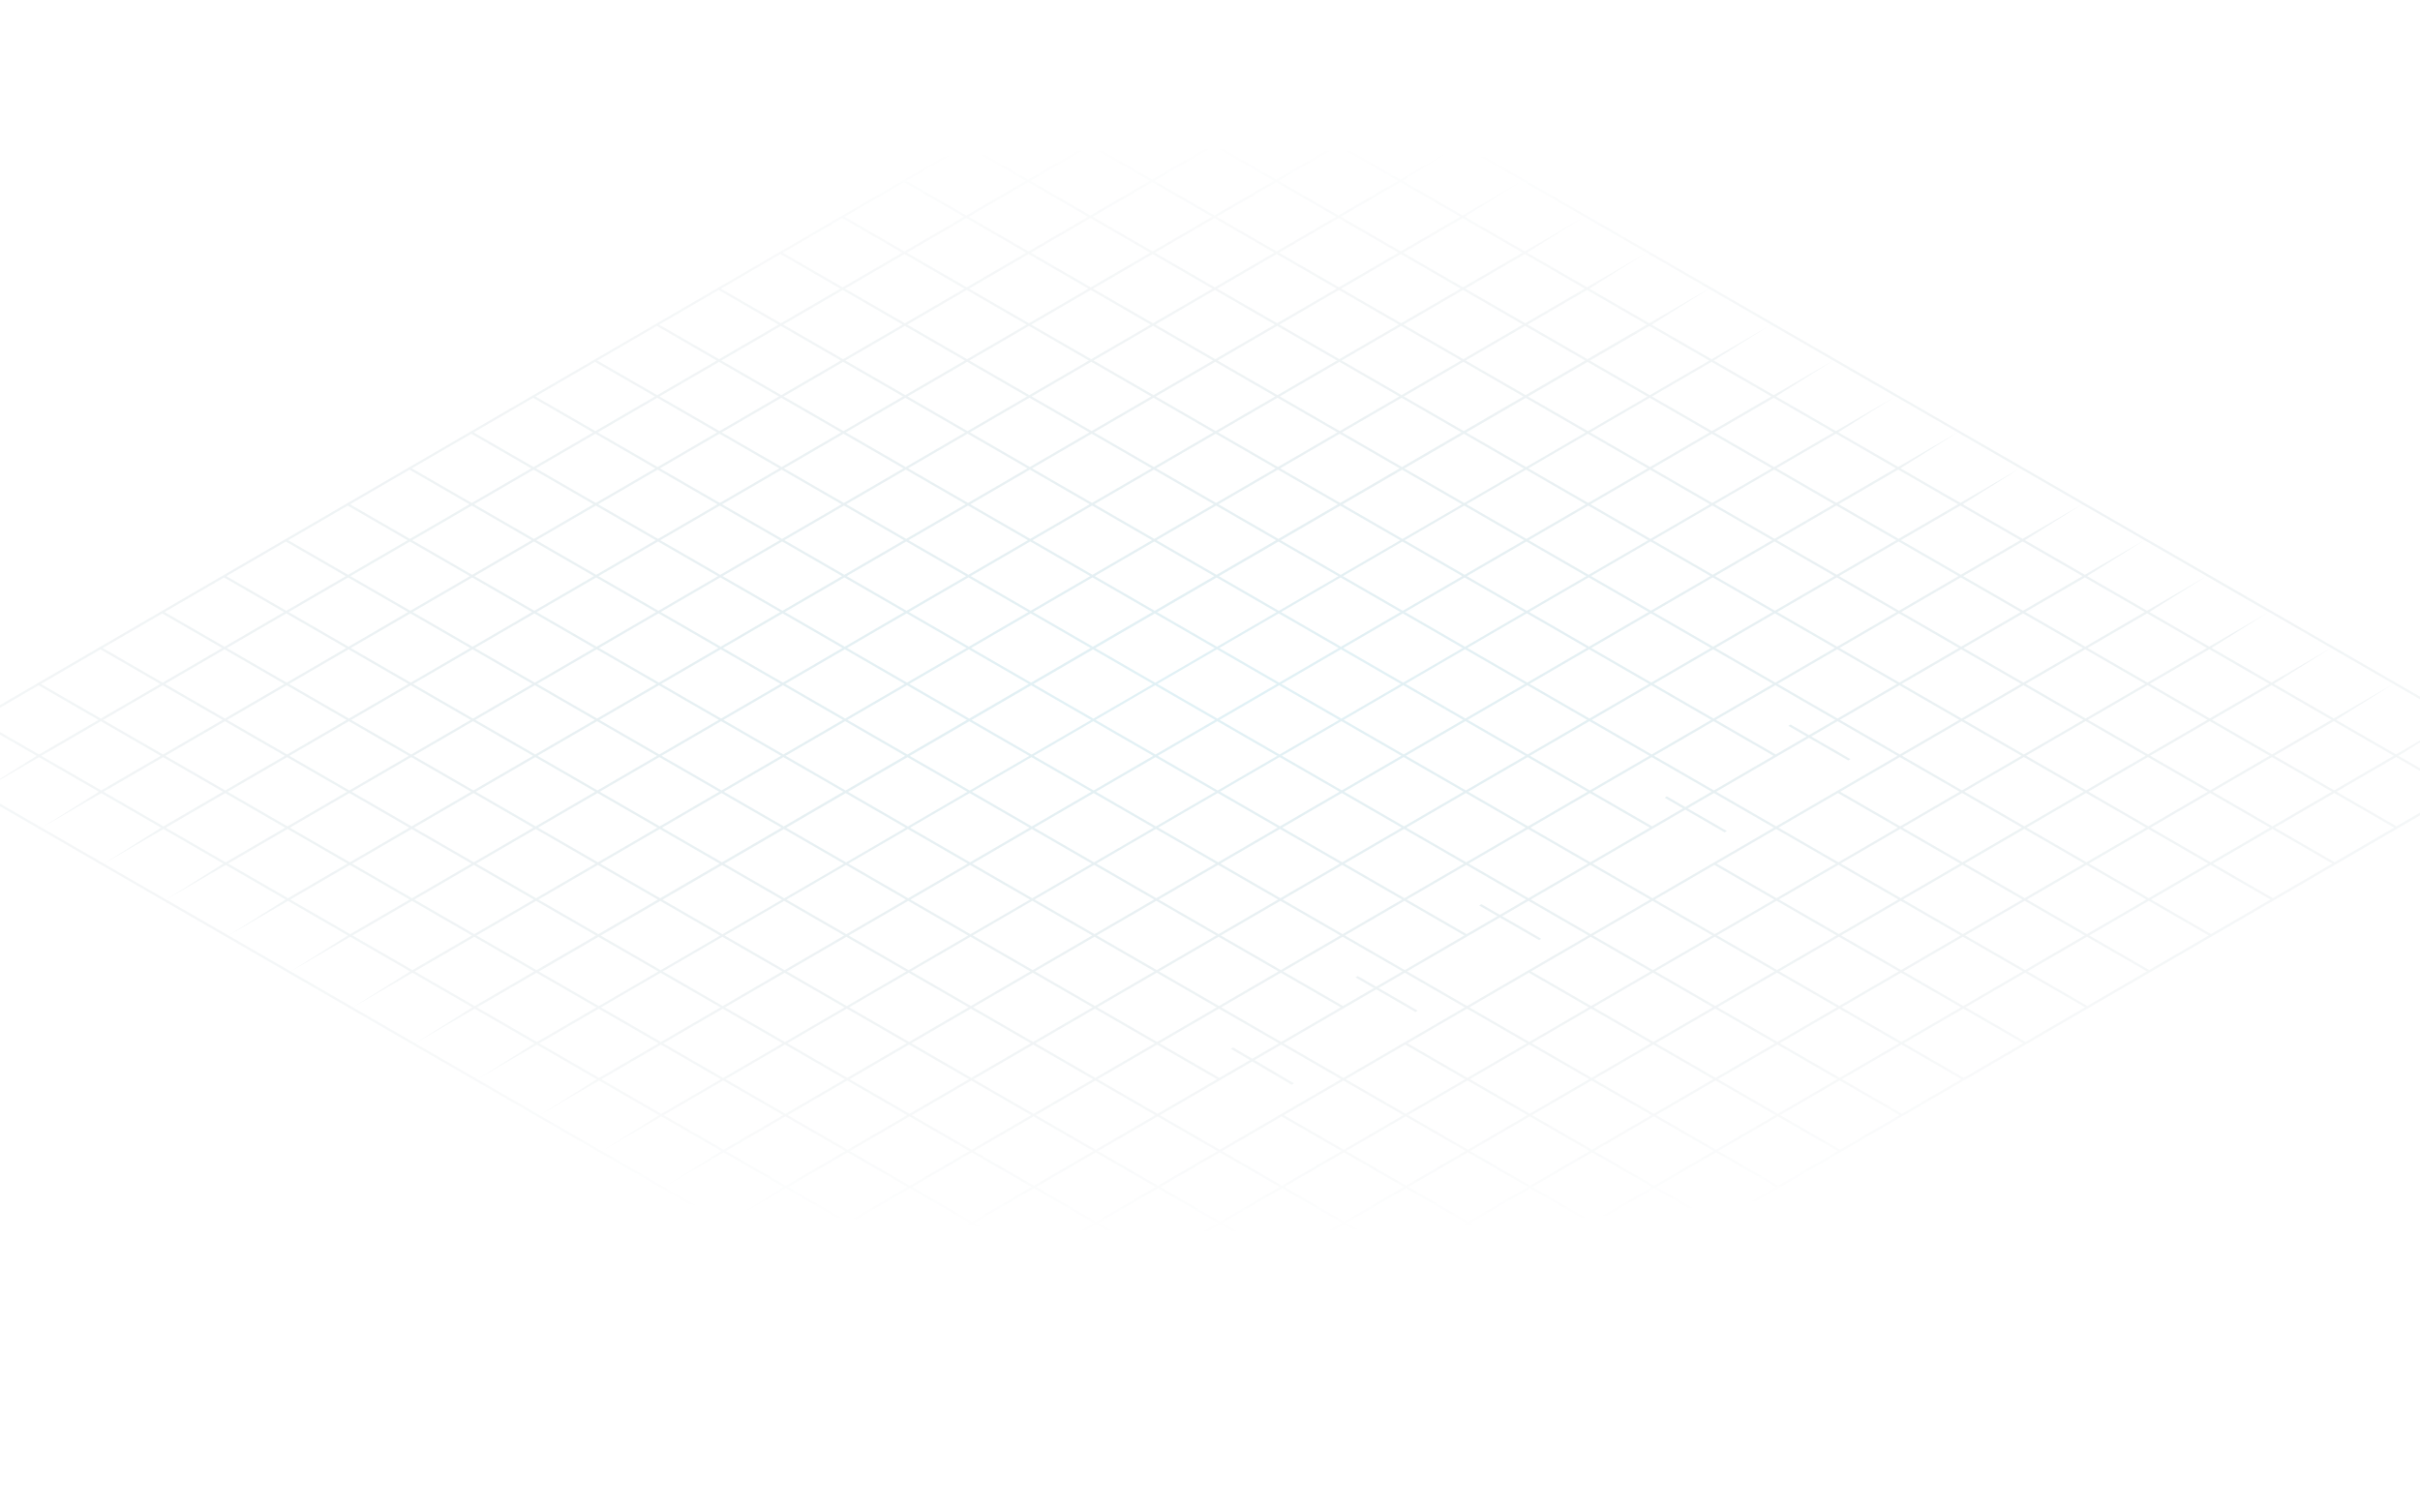 <svg width="1119" height="699" viewBox="0 0 1119 699" fill="none" xmlns="http://www.w3.org/2000/svg">
<path opacity="0.2" fill-rule="evenodd" clip-rule="evenodd" d="M561.038 0L-40.379 349.505L564.962 699L1166.38 349.495L561.038 0ZM1136.56 333.496L1164.27 349.5L1136.75 365.504L1109.02 349.495L1135.51 332.888L1136.56 333.496ZM818.973 150.131L818.969 150.133L818.914 150.102L817.533 150.968L790.389 166.738L791.429 166.13L763.708 150.121L790.203 133.514L791.252 134.122L818.973 150.131ZM790.389 166.738L762.843 182.746L735.124 166.738L762.668 150.73L790.389 166.738ZM847.685 166.719L820.149 182.717L792.429 166.709L817.533 150.968L818.969 150.133L819.964 150.71L847.685 166.719ZM876.433 183.323L848.735 167.327L847.685 166.719L821.19 183.326L848.911 199.335L847.871 199.943L820.15 183.934L792.606 199.943L820.327 215.951L819.277 216.56L791.556 200.551L764.012 216.56L791.733 232.568L790.693 233.177L762.972 217.168L735.428 233.177L763.149 249.185L762.109 249.793L734.388 233.785L706.843 249.793L734.564 265.802L733.525 266.41L705.804 250.402L678.259 266.41L705.98 282.419L704.94 283.027L677.219 267.019L649.675 283.027L677.396 299.036L676.356 299.644L648.635 283.636L621.091 299.644L648.812 315.653L647.772 316.261L620.051 300.252L592.506 316.261L620.227 332.27L619.188 332.878L591.467 316.869L563.922 332.878L591.643 348.887L590.603 349.495L562.882 333.486L535.328 349.495L563.049 365.504L562.009 366.112L534.288 350.103L506.744 366.112L534.465 382.121L533.425 382.729L505.704 366.72L478.159 382.729L505.88 398.738L504.841 399.346L477.12 383.337L449.575 399.346L477.296 415.355L476.256 415.963L448.535 399.954L420.991 415.963L448.712 431.972L447.672 432.58L419.951 416.571L392.407 432.58L420.128 448.589L419.088 449.197L391.367 433.188L363.822 449.197L391.543 465.205L390.504 465.814L362.783 449.805L335.238 465.814L362.959 481.822L361.919 482.431L334.198 466.422L306.644 482.431L334.365 498.439L333.325 499.047L305.604 483.039L278.06 499.047L305.781 515.056L304.741 515.664L277.02 499.656L249.476 515.664L275.97 499.047L275.975 499.045L248.259 483.039L220.728 499.039L248.426 515.037V515.066L277.197 531.683L278.246 532.291L278.296 532.26L305.987 548.251L307.046 548.863L333.531 532.252L362.116 515.635L390.71 499.018L419.294 482.401L447.878 465.784L476.462 449.167L505.047 432.55L533.631 415.933L562.215 399.316L590.799 382.7L619.393 366.083L647.978 349.466L676.562 332.849L705.146 316.232L733.731 299.615L762.315 282.998L790.899 266.381L819.483 249.764L848.068 233.147L876.662 216.53L905.246 199.913L877.525 183.904L876.475 183.296L876.433 183.323ZM875.863 183.68L876.456 183.336L876.433 183.323L875.863 183.68ZM279.066 531.777L304.741 515.674L333.325 499.057L361.919 482.44L390.504 465.823L419.088 449.207L447.672 432.59L476.256 415.973L504.841 399.356L533.425 382.739L562.009 366.122L590.603 349.505L619.188 332.888L647.772 316.271L676.356 299.654L704.94 283.037L733.525 266.42L762.109 249.803L790.693 233.186L819.277 216.569L847.871 199.952L875.863 183.68L849.98 199.903L877.701 215.912L876.662 216.52L848.941 200.512L821.396 216.52L849.117 232.529L848.068 233.137L820.347 217.129L792.802 233.137L820.523 249.146L819.483 249.754L791.762 233.745L764.218 249.754L791.939 265.763L790.899 266.371L763.178 250.362L735.634 266.371L763.355 282.38L762.315 282.988L734.594 266.979L707.049 282.988L734.77 298.997L733.731 299.605L706.01 283.596L678.465 299.605L706.186 315.614L705.146 316.222L677.425 300.213L649.881 316.222L677.602 332.231L676.562 332.839L648.841 316.83L621.297 332.839L649.018 348.848L647.978 349.456L620.257 333.447L592.712 349.456L620.433 365.465L619.393 366.073L591.673 350.064L564.118 366.073L591.839 382.082L590.799 382.69L563.078 366.681L535.534 382.69L563.255 398.699L562.215 399.307L534.494 383.298L506.95 399.307L534.671 415.315L533.631 415.924L505.91 399.915L478.365 415.924L506.087 431.932L505.047 432.541L477.326 416.532L449.781 432.541L477.502 448.549L476.462 449.157L448.741 433.149L421.197 449.157L448.918 465.166L447.878 465.774L420.157 449.766L392.613 465.774L420.334 481.783L419.294 482.391L391.573 466.383L364.028 482.391L391.749 498.4L390.71 499.008L362.989 483L335.434 499.008L363.155 515.017L362.116 515.625L334.395 499.616L306.85 515.625L334.571 531.634L333.531 532.242L305.81 516.233L279.066 531.777ZM279.066 531.777L278.296 532.26L278.266 532.242L279.066 531.777ZM334.758 564.868L307.047 548.863L334.581 532.86L362.302 548.869L363.342 548.261L335.621 532.252L363.165 516.243L390.886 532.252L391.926 531.644L364.205 515.635L391.759 499.626L419.48 515.635L420.52 515.027L392.799 499.018L420.344 483.009L448.065 499.018L449.104 498.41L421.383 482.401L448.928 466.392L476.649 482.401L477.689 481.793L449.968 465.784L477.512 449.775L505.233 465.784L506.273 465.176L478.552 449.167L506.096 433.159L533.817 449.167L534.857 448.559L507.136 432.55L534.681 416.542L562.402 432.55L563.441 431.942L535.72 415.933L563.265 399.925L590.986 415.933L592.026 415.325L564.305 399.316L591.849 383.308L619.57 399.316L620.61 398.708L592.889 382.7L620.443 366.691L648.164 382.7L649.204 382.091L621.483 366.083L649.027 350.074L676.748 366.083L677.788 365.474L650.067 349.466L677.612 333.457L705.333 349.466L706.373 348.857L678.651 332.849L706.196 316.84L733.917 332.849L734.957 332.241L707.236 316.232L734.78 300.223L762.501 316.232L763.541 315.624L735.82 299.615L763.364 283.606L791.086 299.615L792.125 299.007L764.404 282.998L791.949 266.989L819.67 282.998L820.71 282.39L792.988 266.381L820.533 250.372L848.254 266.381L849.294 265.773L821.573 249.764L849.117 233.755L876.838 249.764L877.888 249.156L850.167 233.147L877.711 217.138L905.432 233.147L906.472 232.539L878.751 216.53L905.246 199.923L906.296 200.531L934.017 216.54L905.432 233.157L876.838 249.774L848.254 266.391L819.67 283.008L791.086 299.625L762.501 316.242L733.917 332.859L705.333 349.475L676.748 366.092L648.164 382.709L619.57 399.326L590.986 415.943L562.402 432.56L533.817 449.177L505.233 465.794L476.649 482.411L448.065 499.028L419.48 515.645L390.886 532.262L362.302 548.879L335.83 565.487L334.758 564.868ZM962.797 233.157L935.076 217.148L934.017 216.54L907.532 233.157L935.253 249.166L934.213 249.774L906.492 233.765L878.947 249.774L906.667 265.782L934.213 249.774L962.797 233.157ZM962.797 233.157L963.847 233.765L991.568 249.774L964.018 265.78L936.302 249.774L962.797 233.157ZM935.262 250.382L962.975 266.386L935.429 282.394L907.718 266.391L935.262 250.382ZM906.668 266.999L934.381 283.003L906.84 299.013L879.124 283.008L906.668 266.999ZM878.084 283.616L905.797 299.62L878.255 315.63L850.54 299.625L878.084 283.616ZM849.5 300.233L877.212 316.237L849.671 332.247L821.955 316.242L849.5 300.233ZM820.916 316.85L848.628 332.854L836.447 339.935L827.935 335.022L826.885 335.621L835.406 340.54L821.087 348.864L793.371 332.859L820.916 316.85ZM836.465 341.151L822.142 349.475L793.557 366.092L821.278 382.101L820.239 382.709L792.518 366.701L780.333 373.782L798.473 384.259L797.433 384.857L779.292 374.387L764.973 382.709L736.389 399.326L764.11 415.335L763.07 415.943L735.349 399.934L707.805 415.943L735.526 431.952L734.486 432.56L706.767 416.552L694.578 423.633L712.704 434.1L711.664 434.708L693.535 424.239L679.211 432.56L650.626 449.177L678.347 465.186L677.308 465.794L649.589 449.787L637.406 456.866L655.541 467.329L654.491 467.937L636.361 457.473L622.042 465.794L593.458 482.411L621.179 498.42L620.139 499.028L592.418 483.019L580.093 490.183L598.34 500.96L597.274 501.592L579.018 490.807L564.874 499.028L536.289 515.645L564.01 531.654L562.971 532.262L535.25 516.253L507.705 532.262L535.426 548.27L534.386 548.879L506.665 532.87L479.121 548.879L506.842 564.887L505.802 565.496L478.081 549.487L450.527 565.496L478.248 581.504L477.208 582.112L449.487 566.104L421.951 582.108L449.664 598.111L448.624 598.72L420.903 582.711L393.368 598.713L419.845 582.108L392.132 566.104L364.606 582.102L392.309 598.102L393.368 598.713L421.079 614.719L421.06 614.738L449.84 631.355L450.89 631.963L450.936 631.934L478.64 647.933L479.699 648.545L507.411 664.55L508.483 665.169L534.965 648.561L563.549 631.944L592.143 615.327L620.728 598.71L649.312 582.093L677.896 565.476L706.48 548.859L735.065 532.242L763.649 515.625L792.233 499.008L820.827 482.391L849.412 465.774L877.996 449.157L906.58 432.541L935.164 415.924L963.749 399.307L992.333 382.69L1020.92 366.073L1049.5 349.456L1078.1 332.839L1106.68 316.222L1078.95 300.213L1077.9 299.605L1051.4 316.212L1079.13 332.221L1078.09 332.829L1050.36 316.82L1022.82 332.829L1050.54 348.838L1049.49 349.446L1021.77 333.437L994.226 349.446L1021.95 365.455L1020.91 366.063L993.186 350.054L965.642 366.063L993.363 382.072L992.323 382.68L964.602 366.671L937.057 382.68L964.779 398.689L963.739 399.297L936.018 383.288L908.473 399.297L936.194 415.306L935.154 415.914L907.433 399.905L879.889 415.914L907.61 431.923L906.57 432.531L878.849 416.522L851.305 432.531L879.026 448.539L877.986 449.148L850.265 433.139L822.72 449.148L850.441 465.156L849.402 465.765L821.681 449.756L794.136 465.765L821.857 481.773L820.817 482.382L793.096 466.373L765.542 482.382L793.263 498.39L792.223 498.998L764.502 482.99L736.958 498.998L764.679 515.007L763.639 515.615L735.918 499.607L708.374 515.615L736.095 531.624L735.055 532.232L707.334 516.224L679.789 532.232L707.51 548.241L706.471 548.849L678.75 532.84L651.205 548.849L678.926 564.858L677.886 565.466L650.165 549.457L622.621 565.466L650.342 581.475L649.302 582.083L621.581 566.074L594.037 582.083L621.758 598.092L620.718 598.7L592.997 582.691L565.452 598.7L593.173 614.709L592.134 615.317L564.413 599.308L536.858 615.317L564.579 631.326L563.539 631.934L535.818 615.925L508.274 631.934L535.995 647.943L534.955 648.551L507.234 632.542L479.699 648.545L506.185 631.934L534.769 615.317L563.363 598.7L591.947 582.083L620.531 565.466L649.116 548.849L677.7 532.232L706.284 515.615L734.868 498.998L763.453 482.382L792.047 465.765L820.631 449.148L849.215 432.531L877.8 415.914L906.384 399.297L934.968 382.68L963.552 366.063L992.137 349.446L1020.72 332.829L1049.31 316.212L1077.9 299.595L1050.17 283.587L1049.12 282.978L1049.08 283.005L1021.38 267.009L1020.33 266.403L1020.34 266.401L992.617 250.392L991.568 249.784L965.073 266.391L992.794 282.4L991.754 283.008L964.033 266.999L936.489 283.008L964.208 299.016L964.21 299.016L991.754 283.008L1020.21 266.478L993.843 283.008L1021.56 299.016L1048.52 283.357L1022.63 299.585L1050.35 315.594L1049.31 316.202L1021.59 300.194L994.05 316.202L1021.77 332.211L1020.72 332.819L993 316.811L965.455 332.819L993.176 348.828L992.137 349.436L964.416 333.427L936.871 349.436L964.592 365.445L963.552 366.053L935.831 350.044L908.287 366.053L936.008 382.062L934.968 382.67L907.247 366.661L879.703 382.67L907.424 398.679L906.384 399.287L878.663 383.278L851.118 399.287L878.839 415.296L877.8 415.904L850.079 399.895L822.534 415.904L850.255 431.913L849.215 432.521L821.494 416.512L793.95 432.521L821.671 448.53L820.631 449.138L792.91 433.129L765.366 449.138L793.087 465.147L792.047 465.755L764.326 449.746L736.771 465.755L764.493 481.763L763.453 482.372L735.732 466.363L708.187 482.372L735.908 498.38L734.868 498.989L707.147 482.98L679.603 498.989L707.324 514.997L706.284 515.606L678.563 499.597L651.019 515.606L678.74 531.614L677.7 532.222L649.979 516.214L622.434 532.222L650.156 548.231L649.116 548.839L621.395 532.831L593.85 548.839L621.571 564.848L620.531 565.456L592.81 549.448L565.266 565.456L592.987 581.465L591.947 582.073L564.226 566.065L536.682 582.073L564.403 598.082L563.363 598.69L535.642 582.681L508.088 598.69L535.809 614.699L534.769 615.307L507.048 599.298L479.503 615.307L507.224 631.316L506.185 631.924L478.464 615.915L451.371 631.661L477.385 615.346L477.389 615.344L449.673 599.338L422.129 615.346L448.624 598.729L477.208 582.112L505.802 565.496L534.386 548.879L562.971 532.262L591.555 515.645L620.139 499.028L648.723 482.411L677.308 465.794L705.892 449.177L734.486 432.56L763.07 415.943L791.654 399.326L820.239 382.709L848.823 366.092L877.407 349.475L905.991 332.859L934.576 316.242L963.16 299.625L935.439 283.616L907.894 299.625L935.615 315.633L934.576 316.242L906.855 300.233L879.31 316.242L907.031 332.25L905.991 332.859L878.27 316.85L850.726 332.859L878.447 348.867L877.407 349.475L849.686 333.467L837.506 340.546L855.656 351.021L854.616 351.629L836.465 341.151ZM451.371 631.661L450.936 631.934L450.919 631.924L451.371 631.661ZM1020.21 266.478L1020.33 266.403L1020.33 266.401L1020.21 266.478ZM1048.52 283.357L1049.1 283.018L1049.08 283.005L1048.52 283.357ZM693.519 423.021L684.983 418.091L683.943 418.7L692.476 423.627L678.156 431.949L650.44 415.943L677.994 399.934L705.707 415.938L693.519 423.021ZM770.752 368.25L779.274 373.171L791.46 366.088L763.747 350.084L736.203 366.092L763.918 382.098L778.234 373.776L769.712 368.858L770.752 368.25ZM792.331 333.467L820.044 349.471L792.503 365.481L764.787 349.475L792.331 333.467ZM735.163 366.701L762.875 382.704L735.334 398.715L707.618 382.709L735.163 366.701ZM706.578 383.317L734.291 399.321L706.75 415.332L679.034 399.326L706.578 383.317ZM649.4 416.551L677.113 432.555L649.571 448.566L621.856 432.56L649.4 416.551ZM620.816 433.168L648.528 449.172L636.346 456.254L627.81 451.33L626.77 451.938L635.301 456.862L620.987 465.183L593.271 449.177L620.816 433.168ZM505.969 598.729L478.432 614.737L450.713 598.729L478.258 582.721L505.974 598.727L505.969 598.729ZM534.563 582.112L507.017 598.12L479.297 582.112L506.852 566.104L534.568 582.11L534.563 582.112ZM563.147 565.496L535.611 581.503L507.891 565.496L535.436 549.487L563.152 565.493L563.147 565.496ZM591.731 548.879L564.195 564.886L536.476 548.879L564.02 532.87L591.736 548.876L591.731 548.879ZM620.316 532.262L592.779 548.269L565.06 532.262L592.604 516.253L620.32 532.259L620.316 532.262ZM648.9 515.645L621.364 531.653L593.644 515.645L621.189 499.636L648.905 515.642L648.9 515.645ZM677.484 499.028L649.948 515.036L622.228 499.028L649.773 483.019L677.489 499.025L677.484 499.028ZM706.068 482.411L678.532 498.419L650.813 482.411L678.357 466.402L706.073 482.408L706.068 482.411ZM734.653 465.794L707.116 481.802L679.397 465.794L706.941 449.785L734.658 465.791L734.653 465.794ZM763.247 449.177L735.701 465.185L707.981 449.177L735.535 433.168L763.252 449.174L763.247 449.177ZM791.831 432.56L764.295 448.568L736.575 432.56L764.12 416.551L791.836 432.557L791.831 432.56ZM820.415 415.943L792.879 431.951L765.16 415.943L792.704 399.934L820.42 415.94L820.415 415.943ZM849 399.326L821.463 415.334L793.744 399.326L821.288 383.317L849.004 399.323L849 399.326ZM877.584 382.709L850.047 398.717L822.328 382.709L849.873 366.701L877.589 382.706L877.584 382.709ZM906.168 366.092L878.632 382.1L850.912 366.092L878.457 350.084L906.173 366.09L906.168 366.092ZM934.752 349.475L907.216 365.483L879.497 349.475L907.041 333.467L934.757 349.473L934.752 349.475ZM963.337 332.859L935.8 348.866L908.081 332.859L935.625 316.85L963.341 332.856L963.337 332.859ZM964.386 332.25L964.384 332.249L936.665 316.242L964.21 300.233L991.926 316.239L991.921 316.242L964.386 332.25ZM1020.51 299.625L992.974 315.63L965.259 299.625L992.804 283.616L1020.52 299.622L1020.51 299.625ZM536.181 681.167L508.484 665.17L536.015 649.169L563.736 665.178L537.254 681.786L536.181 681.167ZM592.32 648.561L563.736 665.178L564.775 664.569L537.054 648.561L564.599 632.552L592.32 648.561ZM620.914 631.944L592.32 648.561L593.36 647.952L565.639 631.944L593.193 615.935L620.914 631.944ZM649.498 615.327L620.914 631.944L621.954 631.336L594.233 615.327L621.777 599.318L649.498 615.327ZM678.083 598.71L649.498 615.327L650.538 614.719L622.817 598.71L650.361 582.701L678.083 598.71ZM706.667 582.093L678.083 598.71L679.122 598.102L651.401 582.093L678.946 566.084L706.667 582.093ZM735.251 565.476L706.667 582.093L707.707 581.485L679.986 565.476L707.53 549.467L735.251 565.476ZM763.835 548.859L735.251 565.476L736.291 564.868L708.57 548.859L736.114 532.85L763.835 548.859ZM792.42 532.242L763.835 548.859L764.875 548.251L737.154 532.242L764.698 516.233L792.42 532.242ZM821.004 515.625L792.42 532.242L793.459 531.634L765.738 515.625L793.283 499.616L821.004 515.625ZM849.598 499.008L821.004 515.625L822.044 515.017L794.323 499.008L821.877 483L849.598 499.008ZM878.182 482.391L849.598 499.008L850.638 498.4L822.917 482.391L850.461 466.383L878.182 482.391ZM906.766 465.774L878.182 482.391L879.222 481.783L851.501 465.774L879.045 449.766L906.766 465.774ZM935.351 449.157L906.766 465.774L907.806 465.166L880.085 449.157L907.63 433.149L935.351 449.157ZM963.935 432.541L935.351 449.157L936.39 448.549L908.669 432.541L936.214 416.532L963.935 432.541ZM992.519 415.924L963.935 432.541L964.975 431.932L937.254 415.924L964.798 399.915L992.519 415.924ZM1021.1 399.307L992.519 415.924L993.559 415.315L965.838 399.307L993.382 383.298L1021.1 399.307ZM1049.69 382.69L1021.1 399.307L1022.14 398.699L994.422 382.69L1021.97 366.681L1049.69 382.69ZM1049.69 382.69L1050.73 382.082L1023.01 366.073L1050.55 350.064L1078.27 366.073L1049.69 382.69ZM564.952 697.784L537.255 681.786L564.785 665.786L592.506 681.794L564.962 697.803L564.952 697.784ZM391.082 565.496L364.605 582.101L363.538 581.485L335.831 565.487L363.361 549.487L391.082 565.496ZM419.667 548.879L391.082 565.496L392.122 564.887L364.401 548.879L391.946 532.87L419.667 548.879ZM448.261 532.262L419.667 548.879L420.706 548.27L392.985 532.262L420.54 516.253L448.261 532.262ZM476.845 515.645L448.261 532.262L449.301 531.654L421.579 515.645L449.124 499.636L476.845 515.645ZM476.845 515.645L505.429 499.028L534.014 482.411L562.598 465.794L591.182 449.177L619.766 432.56L648.351 415.943L676.945 399.326L705.529 382.709L734.113 366.092L762.697 349.475L791.282 332.859L819.866 316.242L848.45 299.625L877.034 283.008L905.619 266.391L877.898 250.382L850.353 266.391L878.074 282.4L877.034 283.008L849.313 266.999L821.769 283.008L849.49 299.016L848.45 299.625L820.729 283.616L793.185 299.625L820.906 315.633L819.866 316.242L792.145 300.233L764.6 316.242L792.321 332.25L791.282 332.859L763.561 316.85L736.016 332.859L763.737 348.867L762.697 349.475L734.976 333.467L707.432 349.475L735.153 365.484L734.113 366.092L706.392 350.084L678.848 366.092L706.569 382.101L705.529 382.709L677.808 366.701L650.263 382.709L677.984 398.718L676.945 399.326L649.224 383.317L621.669 399.326L649.39 415.335L648.351 415.943L620.63 399.934L593.085 415.943L620.806 431.952L619.766 432.56L592.045 416.551L564.501 432.56L592.222 448.569L591.182 449.177L563.461 433.168L535.917 449.177L563.638 465.186L562.598 465.794L534.877 449.785L507.332 465.794L535.053 481.803L534.014 482.411L506.292 466.402L478.748 482.411L506.469 498.42L505.429 499.028L477.708 483.019L450.164 499.028L477.885 515.037L476.845 515.645ZM448.429 565.491L420.888 581.501L393.172 565.496L420.716 549.487L448.429 565.491ZM477.023 548.874L449.472 564.884L421.756 548.879L449.31 532.87L477.023 548.874ZM505.607 532.257L478.066 548.267L450.35 532.262L477.895 516.253L505.607 532.257ZM534.191 515.64L506.65 531.651L478.934 515.645L506.479 499.636L534.191 515.64ZM562.776 499.023L535.234 515.034L507.519 499.028L535.063 483.019L562.776 499.023ZM577.972 490.189L563.819 498.417L536.103 482.411L563.647 466.402L591.36 482.406L579.046 489.564L570.161 484.317L569.104 484.949L577.972 490.189ZM619.944 465.789L592.403 481.8L564.687 465.794L592.232 449.785L619.944 465.789ZM247.21 482.431L220.728 499.039L219.655 498.42L191.958 482.423L219.489 466.422L247.21 482.431ZM275.794 465.814L247.21 482.431L248.249 481.822L220.528 465.814L248.073 449.805L275.794 465.814ZM218.439 465.814L191.957 482.422L190.885 481.803L163.174 465.798L190.708 449.795L218.429 465.804L219.469 465.196L191.748 449.187L219.292 433.178L247.013 449.187L248.053 448.579L220.332 432.57L247.886 416.561L275.608 432.57L276.647 431.962L248.926 415.953L276.471 399.944L304.192 415.953L305.232 415.345L277.511 399.336L305.055 383.327L332.776 399.336L333.816 398.728L306.095 382.719L333.639 366.71L361.36 382.719L362.4 382.111L334.679 366.102L362.224 350.093L389.945 366.102L390.984 365.494L363.263 349.485L390.808 333.477L418.529 349.485L419.569 348.877L391.848 332.868L419.392 316.86L447.113 332.868L448.153 332.26L420.432 316.251L447.976 300.243L475.697 316.251L476.737 315.643L449.016 299.634L476.57 283.626L504.291 299.634L505.331 299.026L477.61 283.018L505.155 267.009L532.876 283.018L533.915 282.409L506.194 266.401L533.739 250.392L561.46 266.401L562.5 265.792L534.779 249.784L562.323 233.775L590.044 249.784L591.084 249.176L563.363 233.167L590.907 217.158L618.628 233.167L619.668 232.559L591.947 216.55L619.492 200.541L647.213 216.55L648.253 215.942L620.531 199.933L648.076 183.924L675.797 199.933L676.837 199.325L649.116 183.316L676.66 167.307L704.381 183.316L705.421 182.708L677.7 166.699L705.244 150.69L732.966 166.699L734.015 166.091L706.294 150.082L733.838 134.073L761.56 150.082L762.599 149.474L734.878 133.465L761.373 116.858L762.423 117.466L790.154 133.475L761.569 150.092L732.975 166.709L704.391 183.326L675.807 199.943L647.222 216.56L618.638 233.177L590.054 249.793L561.47 266.41L532.885 283.027L504.301 299.644L475.707 316.261L447.123 332.878L418.539 349.495L389.954 366.112L361.37 382.729L332.786 399.346L304.202 415.963L275.617 432.58L247.023 449.197L218.439 465.814ZM189.659 449.187L163.173 465.798L162.114 465.186L134.395 449.176L161.937 433.168L189.659 449.177L190.698 448.569L162.977 432.56L190.522 416.551L218.243 432.56L219.283 431.952L191.562 415.943L219.116 399.934L246.837 415.943L247.877 415.335L220.156 399.326L247.7 383.317L275.421 399.326L276.461 398.718L248.74 382.709L276.284 366.701L304.005 382.709L305.045 382.101L277.324 366.092L304.869 350.084L332.59 366.092L333.629 365.484L305.908 349.475L333.453 333.467L361.174 349.475L362.214 348.867L334.493 332.859L362.037 316.85L389.758 332.859L390.798 332.25L363.077 316.242L390.621 300.233L418.342 316.242L419.382 315.633L391.661 299.625L419.206 283.616L446.927 299.625L447.966 299.016L420.245 283.008L447.8 266.999L475.521 283.008L476.561 282.4L448.84 266.391L476.384 250.382L504.105 266.391L505.145 265.783L477.424 249.774L504.968 233.765L532.689 249.774L533.729 249.166L506.008 233.157L533.552 217.148L561.273 233.157L562.313 232.549L534.592 216.54L562.137 200.531L589.858 216.54L590.898 215.932L563.177 199.923L590.721 183.914L618.442 199.923L619.482 199.315L591.761 183.306L619.305 167.297L647.026 183.306L648.066 182.698L620.345 166.689L647.89 150.68L675.611 166.689L676.65 166.081L648.929 150.072L676.474 134.064L704.195 150.072L705.244 149.464L677.523 133.455L705.068 117.447L732.789 133.455L733.829 132.847L706.108 116.838L732.603 100.231L733.652 100.839L761.373 116.848L732.789 133.465L704.195 150.082L675.611 166.699L647.026 183.316L618.442 199.933L589.858 216.55L561.273 233.167L532.689 249.784L504.105 266.401L475.521 283.018L446.927 299.634L418.342 316.251L389.758 332.868L361.174 349.485L332.59 366.102L304.005 382.719L275.421 399.336L246.837 415.953L218.243 432.57L189.659 449.187ZM134.395 449.176L133.343 448.569L105.628 432.567L133.167 416.561L160.88 432.565L134.395 449.176ZM704.881 84.222L732.603 100.231L705.053 116.237L677.337 100.231L703.822 83.614L704.881 84.222ZM676.101 67.606L703.822 83.614L675.238 100.231L646.644 116.848L618.059 133.465L589.475 150.082L560.891 166.699L532.307 183.316L503.722 199.933L475.138 216.55L446.554 233.167L417.97 249.784L389.376 266.401L360.791 283.018L332.207 299.634L303.623 316.251L275.039 332.868L246.454 349.485L217.87 366.102L189.286 382.719L160.692 399.336L132.107 415.953L105.628 432.567L104.563 431.952L76.846 415.945L76.947 415.882L104.386 399.934L132.107 415.943L133.147 415.335L105.426 399.326L132.971 383.317L160.692 399.326L161.732 398.718L134.01 382.709L161.565 366.701L189.286 382.709L190.326 382.101L162.605 366.092L190.149 350.084L217.87 366.092L218.91 365.484L191.189 349.475L218.733 333.467L246.454 349.475L247.494 348.867L219.773 332.859L247.318 316.85L275.039 332.859L276.078 332.25L248.357 316.242L275.902 300.233L303.623 316.242L304.663 315.633L276.942 299.625L304.486 283.616L332.207 299.625L333.247 299.016L305.526 283.008L333.07 266.999L360.791 283.008L361.831 282.4L334.11 266.391L361.655 250.382L389.376 266.391L390.415 265.783L362.694 249.774L390.249 233.765L417.97 249.774L419.009 249.166L391.288 233.157L418.833 217.148L446.554 233.157L447.594 232.549L419.873 216.54L447.417 200.531L475.138 216.54L476.178 215.932L448.457 199.923L476.001 183.914L503.722 199.923L504.762 199.315L477.041 183.306L504.586 167.297L532.307 183.306L533.347 182.698L505.625 166.689L533.17 150.68L560.891 166.689L561.931 166.081L534.21 150.072L561.754 134.064L589.475 150.072L590.515 149.464L562.794 133.455L590.338 117.447L618.059 133.455L619.099 132.847L591.378 116.838L618.923 100.83L646.644 116.838L647.693 116.23L619.972 100.221L647.517 84.213L675.238 100.221L676.278 99.613L648.557 83.605L675.051 66.997L676.101 67.606ZM19.273 382.728L46.816 366.72L74.532 382.726L74.527 382.729L48.032 399.346L75.576 383.337L103.298 399.346L104.337 398.738L76.616 382.729L104.161 366.72L131.882 382.729L132.922 382.121L105.201 366.112L132.755 350.103L160.476 366.112L161.516 365.504L133.795 349.495L161.339 333.486L189.06 349.495L190.1 348.887L162.379 332.878L189.923 316.869L217.644 332.878L218.684 332.27L190.963 316.261L218.508 300.252L246.229 316.261L247.268 315.653L219.547 299.644L247.092 283.636L274.813 299.644L275.853 299.036L248.132 283.027L275.676 267.019L303.397 283.027L304.437 282.419L276.716 266.41L304.26 250.402L331.981 266.41L333.021 265.802L305.3 249.793L332.845 233.785L360.566 249.793L361.605 249.185L333.884 233.177L361.439 217.168L389.16 233.177L390.2 232.568L362.479 216.56L390.023 200.551L417.744 216.56L418.784 215.951L391.063 199.943L418.607 183.934L446.328 199.943L447.368 199.335L419.647 183.326L447.192 167.317L474.913 183.326L475.952 182.718L448.231 166.709L475.776 150.7L503.497 166.709L504.537 166.101L476.816 150.092L504.36 134.083L532.081 150.092L533.121 149.484L505.4 133.475L532.944 117.466L560.665 133.475L561.705 132.867L533.984 116.858L561.529 100.849L589.25 116.858L590.289 116.25L562.568 100.241L590.113 84.232L617.834 100.241L618.884 99.633L591.162 83.624L618.707 67.615L646.428 83.624L647.468 83.016L619.747 67.007L646.242 50.4L647.291 51.008L675.012 67.017L646.428 83.634L617.834 100.251L589.25 116.868L560.665 133.485L532.081 150.102L503.497 166.719L474.913 183.336L446.328 199.952L417.744 216.569L389.16 233.186L360.566 249.803L331.981 266.42L303.397 283.037L274.813 299.654L246.229 316.271L217.644 332.888L189.06 349.505L160.476 366.122L131.882 382.739L103.298 399.356L76.947 415.882L76.842 415.943L76.846 415.945L76.803 415.973L75.753 415.364L46.983 398.748L46.992 398.738L19.273 382.728ZM-9.496 366.114L18.222 382.121L19.273 382.728L45.766 366.112L74.35 349.495L102.944 332.878L131.529 316.261L160.113 299.644L188.697 283.027L217.281 266.41L245.866 249.793L274.45 233.177L303.034 216.56L331.628 199.943L360.213 183.326L388.797 166.709L417.381 150.092L445.965 133.475L474.55 116.858L503.134 100.241L531.718 83.624L560.302 67.007L532.581 50.998L505.037 67.007L532.758 83.016L531.718 83.624L503.997 67.615L476.453 83.624L504.174 99.633L503.134 100.241L475.413 84.232L447.868 100.241L475.589 116.25L474.55 116.858L446.829 100.849L419.284 116.858L447.005 132.867L445.965 133.475L418.244 117.466L390.7 133.475L418.421 149.484L417.381 150.092L389.66 134.083L362.116 150.092L389.837 166.101L388.797 166.709L361.076 150.7L333.531 166.709L361.252 182.718L360.213 183.326L332.492 167.317L304.947 183.326L332.668 199.335L331.628 199.943L303.907 183.934L276.353 199.943L304.074 215.951L303.034 216.56L275.313 200.551L247.769 216.56L275.49 232.568L274.45 233.177L246.729 217.168L219.184 233.177L246.906 249.185L245.866 249.793L218.145 233.785L190.6 249.793L218.321 265.802L217.281 266.41L189.56 250.402L162.016 266.41L189.737 282.419L188.697 283.027L160.976 267.019L133.432 283.027L161.153 299.036L160.113 299.644L132.392 283.636L104.847 299.644L132.568 315.653L131.529 316.261L103.808 300.252L76.263 316.261L103.984 332.27L102.944 332.878L75.223 316.869L47.669 332.878L75.39 348.887L74.35 349.495L46.629 333.486L19.085 349.495L46.806 365.504L45.766 366.112L18.045 350.103L-9.42 366.066L16.986 349.505L45.57 332.888L74.164 316.271L102.748 299.654L131.333 283.037L159.917 266.42L188.501 249.803L217.085 233.186L245.67 216.569L274.254 199.952L302.848 183.336L331.432 166.719L360.016 150.102L388.601 133.485L417.185 116.868L445.769 100.251L474.353 83.634L502.938 67.017L531.522 50.4L503.801 34.391L476.256 50.4L503.978 66.409L502.938 67.017L475.217 51.008L447.672 67.017L475.393 83.026L474.353 83.634L446.632 67.625L419.088 83.634L446.809 99.643L445.769 100.251L418.048 84.242L390.504 100.251L418.225 116.26L417.185 116.868L389.464 100.859L361.919 116.868L389.64 132.877L388.601 133.485L360.88 117.476L333.335 133.485L361.056 149.494L360.016 150.102L332.295 134.093L304.751 150.102L332.472 166.11L331.432 166.719L303.711 150.71L276.167 166.719L303.888 182.727L302.848 183.336L275.127 167.327L247.573 183.336L275.294 199.344L274.254 199.952L246.533 183.944L218.988 199.952L246.709 215.961L245.67 216.569L217.949 200.561L190.404 216.569L218.125 232.578L217.085 233.186L189.364 217.178L161.82 233.186L189.541 249.195L188.501 249.803L160.78 233.795L133.236 249.803L160.957 265.812L159.917 266.42L132.196 250.411L104.651 266.42L132.372 282.429L131.333 283.037L103.611 267.028L76.067 283.037L103.788 299.046L102.748 299.654L75.027 283.645L47.483 299.654L75.204 315.663L74.164 316.271L46.443 300.262L18.889 316.271L46.61 332.28L45.57 332.888L17.849 316.879L-9.696 332.888L18.026 348.897L16.986 349.505L-10.735 333.496L-38.28 349.505V349.515L-10.559 365.514L-9.509 366.122L-9.496 366.114ZM-9.496 366.114L-9.499 366.112L-9.42 366.066L-9.496 366.114ZM618.521 34.391L646.242 50.4L618.706 66.398L590.986 50.39L617.347 33.861L617.476 33.786L618.521 34.391ZM617.476 33.786L617.471 33.783L617.347 33.861L588.896 50.39L589.936 49.782L562.215 33.773L588.71 17.166L589.76 17.774L617.481 33.783L617.476 33.786ZM561.175 34.382L588.896 50.39L561.35 66.398L533.631 50.39L561.175 34.382ZM189.464 415.948L161.922 431.959L134.207 415.953L161.751 399.944L189.464 415.948ZM218.058 399.331L190.507 415.342L162.791 399.336L190.345 383.327L218.058 399.331ZM246.642 382.714L219.101 398.725L191.385 382.719L218.929 366.71L246.642 382.714ZM275.226 366.097L247.685 382.108L219.969 366.102L247.514 350.093L275.226 366.097ZM303.811 349.48L276.269 365.491L248.553 349.485L276.098 333.477L303.811 349.48ZM332.395 332.863L304.854 348.874L277.138 332.868L304.682 316.86L332.395 332.863ZM360.979 316.247L333.438 332.257L305.722 316.251L333.267 300.243L360.979 316.247ZM389.563 299.63L362.022 315.64L334.306 299.634L361.851 283.626L389.563 299.63ZM418.148 283.013L390.606 299.023L362.891 283.018L390.435 267.009L418.148 283.013ZM446.742 266.396L419.191 282.406L391.475 266.401L419.029 250.392L446.742 266.396ZM475.326 249.779L447.785 265.789L420.069 249.784L447.613 233.775L475.326 249.779ZM503.91 233.162L476.369 249.172L448.653 233.167L476.198 217.158L503.91 233.162ZM532.494 216.545L504.953 232.556L477.237 216.55L504.782 200.541L532.494 216.545ZM561.079 199.928L533.537 215.939L505.822 199.933L533.366 183.924L561.079 199.928ZM589.663 183.311L562.122 199.322L534.406 183.316L561.95 167.307L589.663 183.311ZM618.247 166.694L590.706 182.705L562.99 166.699L590.535 150.69L618.247 166.694ZM646.832 150.077L619.29 166.088L591.574 150.082L619.119 134.073L646.832 150.077ZM675.416 133.46L647.875 149.471L620.159 133.465L647.703 117.456L675.416 133.46ZM704.01 116.843L676.464 132.851L648.753 116.848L676.297 100.839L704.01 116.843ZM560.116 33.783L532.57 49.791L504.851 33.783L532.395 17.774L560.116 33.783ZM588.7 17.166L560.116 33.783L561.156 33.175L533.435 17.166L560.979 1.157L588.7 17.166ZM103.111 366.112L75.575 382.12L47.855 366.112L75.4 350.103L103.116 366.109L103.111 366.112ZM131.705 349.495L104.159 365.503L76.44 349.495L103.994 333.486L131.71 349.492L131.705 349.495ZM160.29 332.878L132.753 348.886L105.034 332.878L132.578 316.869L160.294 332.875L160.29 332.878ZM188.874 316.261L161.337 332.269L133.618 316.261L161.163 300.252L188.879 316.258L188.874 316.261ZM217.458 299.644L189.922 315.652L162.202 299.644L189.747 283.636L217.463 299.641L217.458 299.644ZM246.042 283.027L218.506 299.035L190.787 283.027L218.331 267.019L246.047 283.025L246.042 283.027ZM274.627 266.41L247.09 282.418L219.371 266.41L246.915 250.402L274.631 266.408L274.627 266.41ZM303.211 249.793L275.674 265.801L247.955 249.793L275.5 233.785L303.216 249.791L303.211 249.793ZM331.795 233.177L304.259 249.184L276.539 233.177L304.084 217.168L331.8 233.174L331.795 233.177ZM360.389 216.56L332.843 232.568L305.124 216.56L332.678 200.551L360.394 216.557L360.389 216.56ZM388.973 199.943L361.437 215.95L333.718 199.943L361.262 183.934L388.978 199.94L388.973 199.943ZM417.558 183.326L390.021 199.334L362.302 183.326L389.846 167.317L417.563 183.323L417.558 183.326ZM446.142 166.709L418.606 182.717L390.886 166.709L418.431 150.7L446.147 166.706L446.142 166.709ZM474.726 150.092L447.19 166.1L419.471 150.092L447.015 134.083L474.731 150.089L474.726 150.092ZM503.31 133.475L475.774 149.483L448.055 133.475L475.599 117.466L503.315 133.472L503.31 133.475ZM531.895 116.858L504.358 132.866L476.639 116.858L504.183 100.849L531.9 116.855L531.895 116.858ZM560.479 100.241L532.943 116.249L505.223 100.241L532.768 84.232L560.484 100.238L560.479 100.241ZM589.063 83.624L561.527 99.632L533.808 83.624L561.352 67.615L589.068 83.621L589.063 83.624ZM617.657 67.007L590.116 83.012L562.402 67.007L589.946 50.998L617.662 67.004L617.657 67.007ZM304.555 482.431L277.018 498.438L249.299 482.431L276.844 466.422L304.56 482.428L304.555 482.431ZM333.149 465.814L305.603 481.821L277.883 465.814L305.438 449.805L333.154 465.811L333.149 465.814ZM361.733 449.197L334.197 465.204L306.477 449.197L334.022 433.188L361.738 449.194L361.733 449.197ZM390.317 432.58L362.781 448.588L335.062 432.58L362.606 416.571L390.322 432.577L390.317 432.58ZM418.902 415.963L391.365 431.971L363.646 415.963L391.19 399.954L418.906 415.96L418.902 415.963ZM447.486 399.346L419.949 415.354L392.23 399.346L419.775 383.337L447.491 399.343L447.486 399.346ZM476.07 382.729L448.534 398.737L420.814 382.729L448.359 366.72L476.075 382.726L476.07 382.729ZM504.654 366.112L477.118 382.12L449.399 366.112L476.943 350.103L504.659 366.109L504.654 366.112ZM533.239 349.495L505.702 365.503L477.983 349.495L505.527 333.486L533.244 349.492L533.239 349.495ZM561.833 332.878L534.287 348.886L506.567 332.878L534.121 316.869L561.838 332.875L561.833 332.878ZM590.417 316.261L562.88 332.269L535.161 316.261L562.706 300.252L590.422 316.258L590.417 316.261ZM619.001 299.644L591.465 315.652L563.745 299.644L591.29 283.636L619.006 299.641L619.001 299.644ZM647.586 283.027L620.049 299.035L592.33 283.027L619.874 267.019L647.59 283.025L647.586 283.027ZM676.17 266.41L648.633 282.418L620.914 266.41L648.458 250.402L676.175 266.408L676.17 266.41ZM704.754 249.793L677.218 265.801L649.498 249.793L677.043 233.785L704.759 249.791L704.754 249.793ZM733.338 233.177L705.802 249.184L678.083 233.177L705.627 217.168L733.343 233.174L733.338 233.177ZM761.922 216.56L734.386 232.567L706.667 216.56L734.211 200.551L761.927 216.557L761.922 216.56ZM790.507 199.943L762.97 215.95L735.251 199.943L762.796 183.934L790.512 199.94L790.507 199.943ZM819.101 183.326L791.56 199.331L763.845 183.326L791.39 167.317L819.106 183.323L819.101 183.326ZM734.074 167.346L761.795 183.355L733.211 199.972L734.25 199.364L706.53 183.355L734.074 167.346ZM705.49 183.963L733.211 199.972L704.626 216.589L705.666 215.981L677.945 199.972L705.49 183.963ZM676.042 233.206L677.082 232.598L649.361 216.589L676.905 200.58L704.626 216.589L676.042 233.206ZM648.321 217.197L676.042 233.206L647.458 249.823L648.498 249.215L620.777 233.206L648.321 217.197ZM619.737 233.814L647.458 249.823L618.874 266.44L619.913 265.832L592.192 249.823L619.737 233.814ZM591.153 250.431L618.874 266.44L590.289 283.057L591.329 282.449L563.608 266.44L591.153 250.431ZM561.705 299.674L562.745 299.066L535.024 283.057L562.568 267.048L590.289 283.057L561.705 299.674ZM533.984 283.665L561.705 299.674L533.121 316.291L534.161 315.682L506.44 299.674L533.984 283.665ZM505.4 300.282L533.121 316.291L504.527 332.908L505.567 332.299L477.846 316.291L505.4 300.282ZM476.806 316.899L504.527 332.908L475.943 349.525L476.982 348.916L449.261 332.908L476.806 316.899ZM447.358 366.141L448.398 365.533L420.677 349.525L448.221 333.516L475.943 349.525L447.358 366.141ZM419.637 350.133L447.358 366.141L418.774 382.758L419.814 382.15L392.093 366.141L419.637 350.133ZM390.19 399.375L391.23 398.767L363.509 382.758L391.053 366.75L418.774 382.758L390.19 399.375ZM362.469 383.367L390.19 399.375L361.605 415.992L362.645 415.384L334.924 399.375L362.469 383.367ZM333.021 432.609L334.061 432.001L306.34 415.992L333.884 399.983L361.605 415.992L333.021 432.609ZM305.3 416.6L333.021 432.609L304.437 449.226L305.477 448.618L277.756 432.609L305.3 416.6ZM276.716 433.217L304.437 449.226L276.882 465.234L249.162 449.226L276.716 433.217ZM1079.32 365.465L1051.6 349.456L1079.15 333.447L1106.87 349.456L1079.32 365.465ZM1106.87 349.456L1107.91 348.848L1080.18 332.839L1106.68 316.232L1107.73 316.84L1135.45 332.849L1106.87 349.456ZM593.546 681.167L565.825 665.158L593.37 649.149L621.091 665.158L593.546 681.167ZM622.13 664.56L594.409 648.551L621.964 632.542L649.685 648.551L622.13 664.56ZM650.724 647.943L623.003 631.934L650.548 615.925L678.269 631.934L650.724 647.943ZM679.309 631.326L651.588 615.317L679.132 599.308L706.853 615.317L679.309 631.326ZM707.893 614.709L680.172 598.7L707.716 582.691L735.438 598.7L707.893 614.709ZM736.487 598.092L708.766 582.083L736.31 566.074L764.031 582.083L736.487 598.092ZM765.071 581.475L737.35 565.466L764.895 549.457L792.616 565.466L765.071 581.475ZM793.656 564.858L765.934 548.849L793.479 532.84L821.2 548.849L793.656 564.858ZM822.24 548.241L794.519 532.232L822.063 516.224L849.784 532.232L822.24 548.241ZM850.824 531.624L823.103 515.615L850.657 499.607L878.378 515.615L850.824 531.624ZM879.418 515.007L851.697 498.998L879.242 482.99L906.963 498.998L879.418 515.007ZM908.012 498.39L880.291 482.382L907.836 466.373L935.557 482.382L908.022 498.39H908.012ZM936.596 481.773L908.875 465.765L936.42 449.756L964.141 465.765L936.596 481.773ZM965.181 465.166L937.46 449.157L965.004 433.149L992.725 449.157L965.181 465.166ZM993.765 448.549L966.044 432.541L993.588 416.532L1021.31 432.541L993.765 448.549ZM1022.35 431.932L994.628 415.924L1022.17 399.915L1049.89 415.924L1022.35 431.932ZM1050.93 415.315L1023.21 399.307L1050.76 383.298L1078.48 399.307L1050.93 415.315ZM1079.52 398.699L1051.8 382.69L1079.34 366.681L1107.06 382.69L1079.52 398.689V398.699ZM1108.11 382.082L1080.39 366.073L1107.94 350.064L1135.66 366.073L1108.11 382.082Z" fill="url(#paint0_radial_21_22636)"/>
<defs>
<radialGradient id="paint0_radial_21_22636" cx="0" cy="0" r="1" gradientUnits="userSpaceOnUse" gradientTransform="translate(558.905 319.332) scale(773.713 252.783)">
<stop stop-color="#67BCD3"/>
<stop offset="0.79" stop-color="#1B4D5E" stop-opacity="0.195"/>
<stop offset="1" stop-color="#093242" stop-opacity="0"/>
</radialGradient>
</defs>
</svg>
